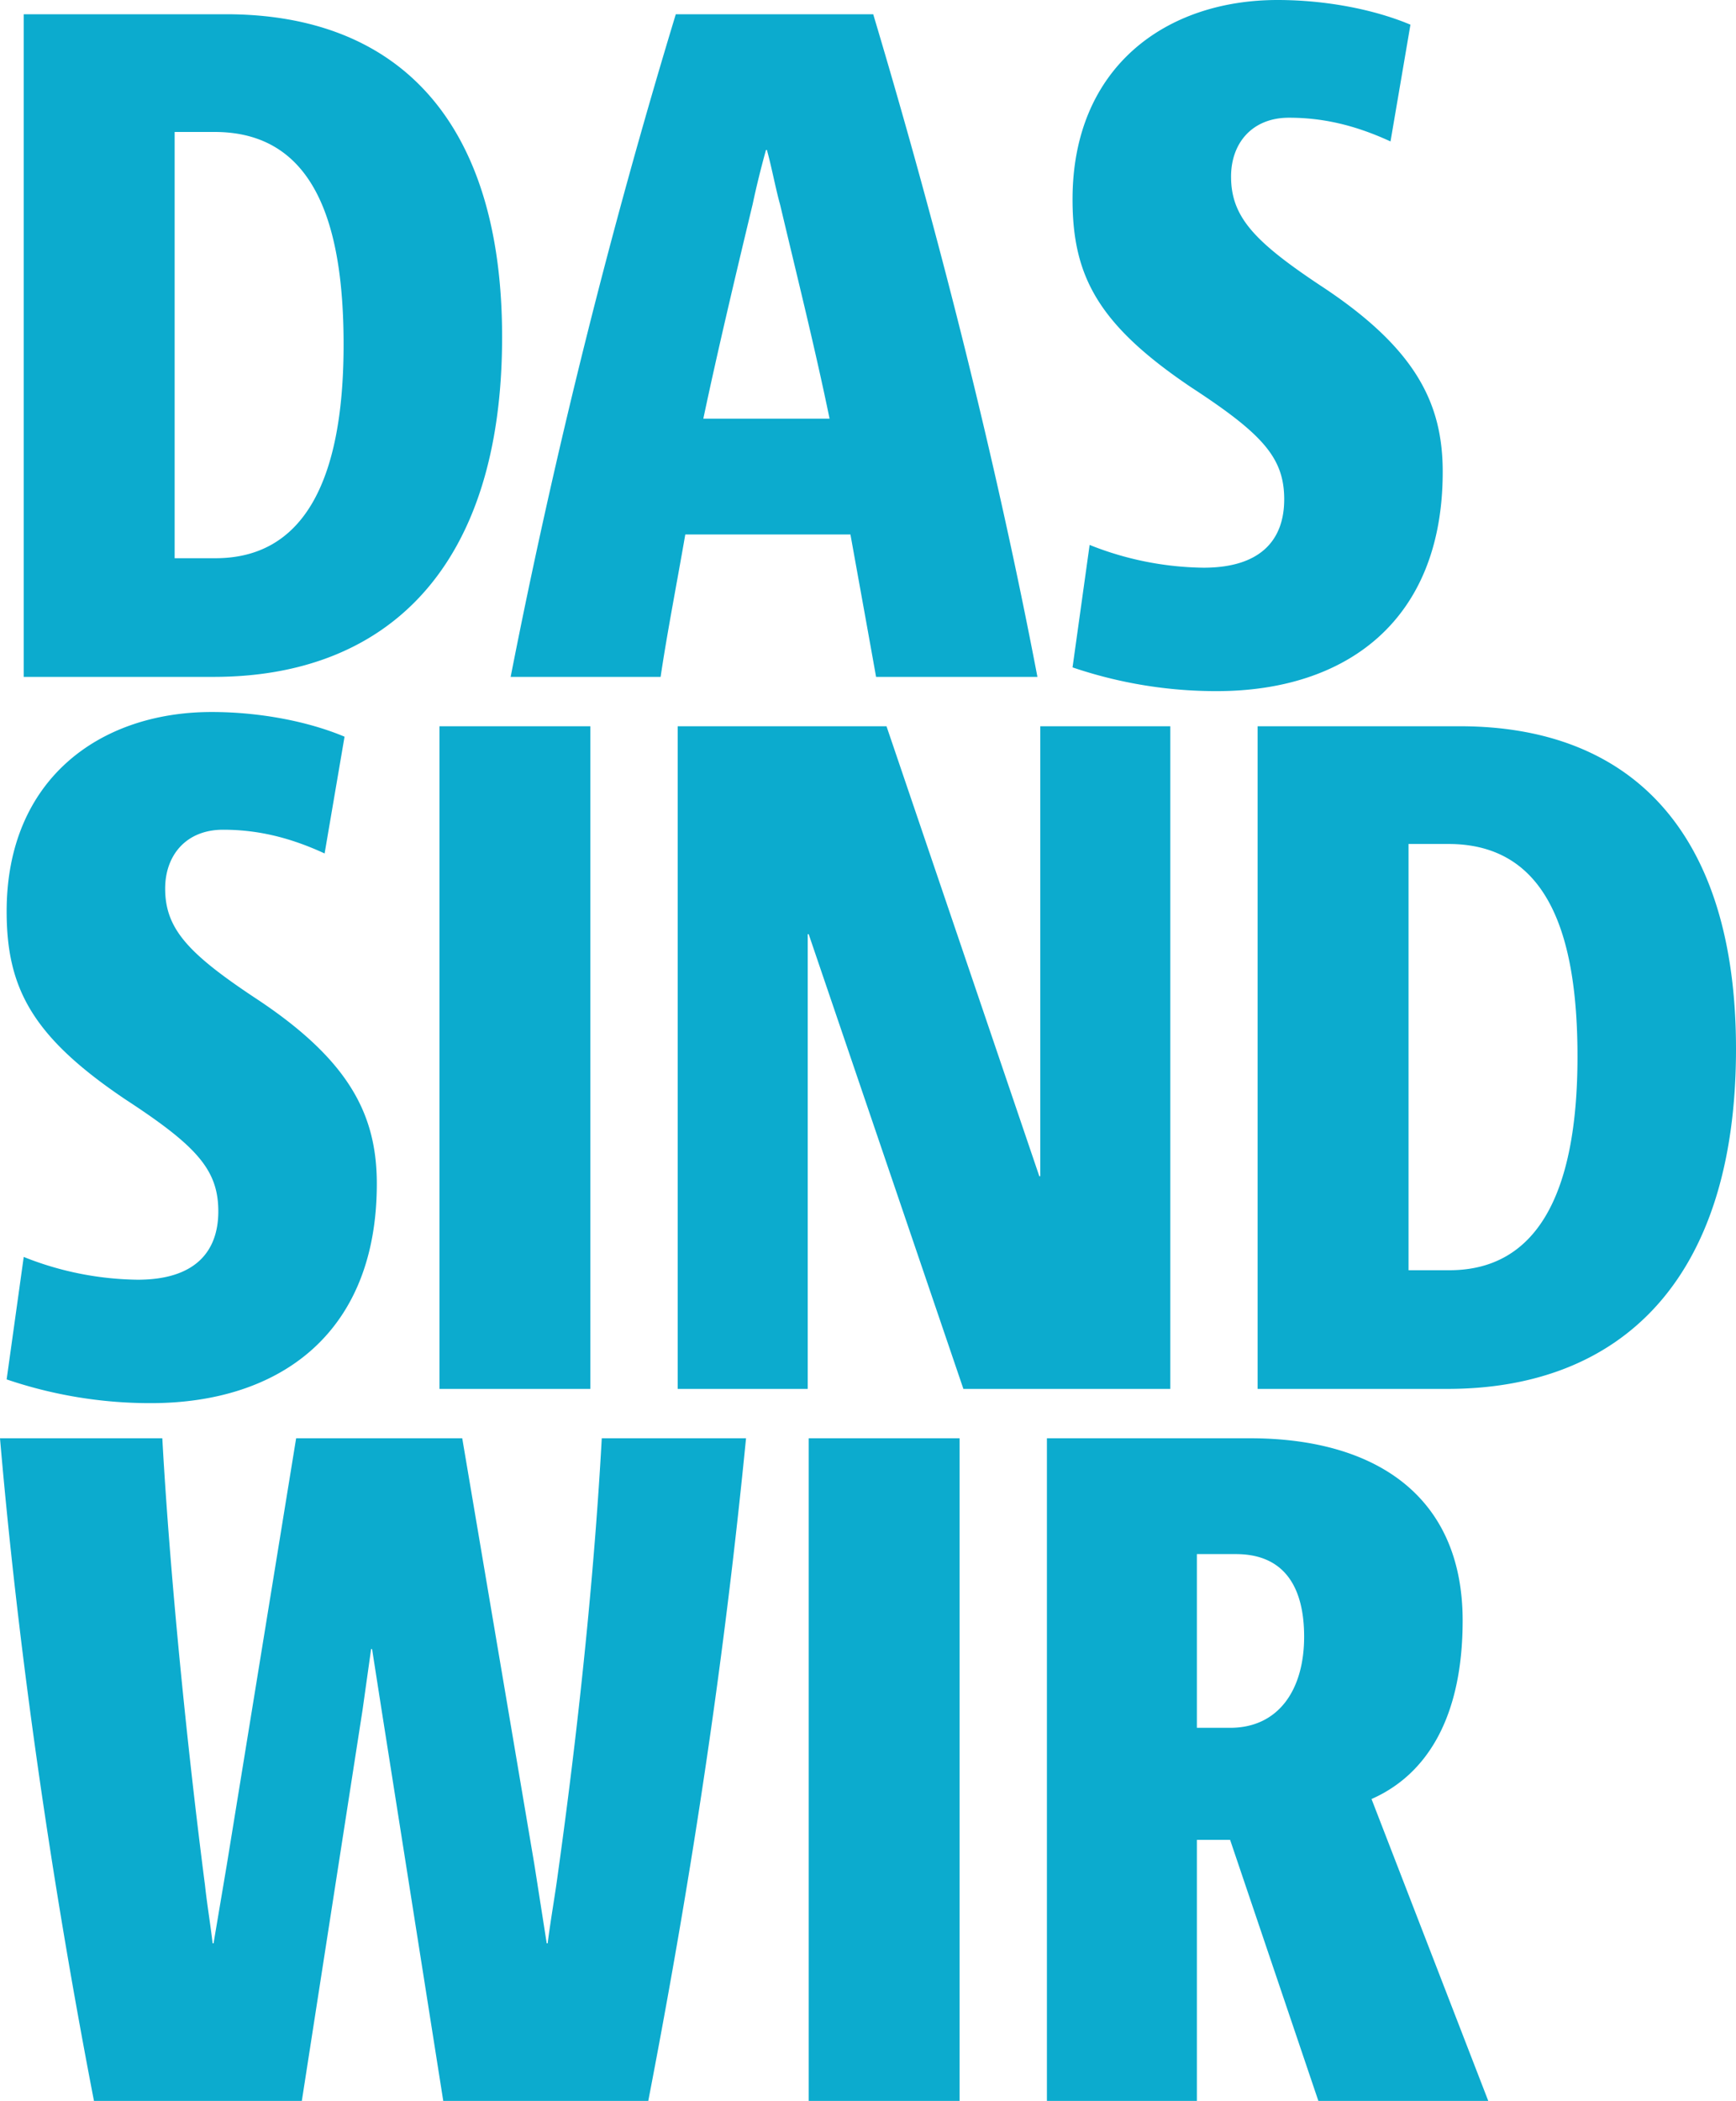 <?xml version="1.0" encoding="UTF-8"?>
<svg xmlns="http://www.w3.org/2000/svg" width="512.12" height="619.64">
  <path fill="#00a7cc" d="M148.12 99.4c0-63.56-30.52-95.2-81.48-95.2H7v195.44h56c50.68 0 85.12-31.64 85.12-100.24Zm-46.76 2.24c0 40.6-12.04 63-37.8 63H51.52V38.92h11.76c29.4 0 38.08 26.88 38.08 62.72Zm204.68 98C294 136.64 277.2 69.72 257.6 4.2h-58.24a1991.426 1991.426 0 0 0-48.72 195.44h44.24c1.96-13.16 4.76-27.44 7.28-42h48.72c2.52 14 5.32 29.4 7.56 42Zm-98.56-76.16c4.2-19.88 9.52-42.28 14.56-63.28 1.12-5.32 2.52-10.92 3.92-15.96h.28c1.4 5.04 2.52 11.2 3.92 16.24 5.04 21.28 10.36 42.56 14.56 63Zm218.12 15.68c0-20.44-8.12-36.68-36.4-55.16-19.32-12.88-26.04-20.16-26.04-31.92 0-9.8 6.16-17.36 17.08-17.36 9.52 0 19.04 1.96 29.96 7l5.88-34.44C405.44 2.8 391.16 0 376.88 0c-33.04 0-60.48 19.88-60.48 58.8 0 22.68 7.56 36.96 35 55.44 21 13.72 27.44 20.72 27.44 33.04 0 11.76-6.72 20.16-23.8 20.16a93.3 93.3 0 0 1-33.6-6.72l-5.04 36.12a131.7 131.7 0 0 0 42.56 7c37.8 0 66.64-20.44 66.64-64.68Zm-314.44 210c0-20.44-8.12-36.68-36.4-55.16-19.32-12.88-26.04-20.16-26.04-31.92 0-9.8 6.16-17.36 17.08-17.36 9.52 0 19.04 1.96 29.96 7l5.88-34.44C91 212.8 76.72 210 62.44 210c-33.04 0-60.48 19.88-60.48 58.8 0 22.68 7.56 36.96 35 55.44 21 13.72 27.44 20.72 27.44 33.04 0 11.76-6.72 20.16-23.8 20.16A93.3 93.3 0 0 1 7 370.72l-5.04 36.12a131.7 131.7 0 0 0 42.56 7c37.8 0 66.64-20.44 66.64-64.68Zm63 60.48V214.2h-44.52v195.44Zm171.08 0V214.2h-38.36v132.72h-.28L261.52 214.2h-61.6v195.44h38.36V275.52h.28l45.64 134.12ZM512.12 309.4c0-63.56-30.52-95.2-81.48-95.2H371v195.44h56c50.68 0 85.12-31.64 85.12-100.24Zm-46.76 2.24c0 40.6-12.04 63-37.8 63h-12.04V248.92h11.76c29.4 0 38.08 26.88 38.08 62.72ZM177.52 424.2c-1.96 35.84-6.16 79.8-12.88 127.96-.84 6.44-2.24 14.28-3.08 21h-.28l-3.64-23.24-21.28-125.72h-49L66.92 549.92 63 573.16h-.28c-.56-5.04-1.68-11.76-2.24-17.08-5.32-41.16-10.36-91.56-12.6-131.88H0C5.32 486.08 14.84 553 27.72 619.64h61.32l17.92-115.36 2.52-17.92h.28l2.8 17.92 18.2 115.36h60.48c13.72-71.12 22.68-133 28.84-195.44Zm105.56 195.44V424.2h-44.52v195.44Zm155.96 0L404.6 530.6c16.52-7.28 26.88-24.36 26.88-52.64 0-36.96-26.04-53.76-62.72-53.76h-59.92v195.44h44.24v-77h9.8l26.04 77Zm-54.32-136.92c0 15.68-7.56 26.88-21.84 26.88h-9.8v-51.24h11.48c15.4 0 20.16 11.2 20.16 24.36Z" data-name="Pfad 35972" opacity=".95"></path>
</svg>
